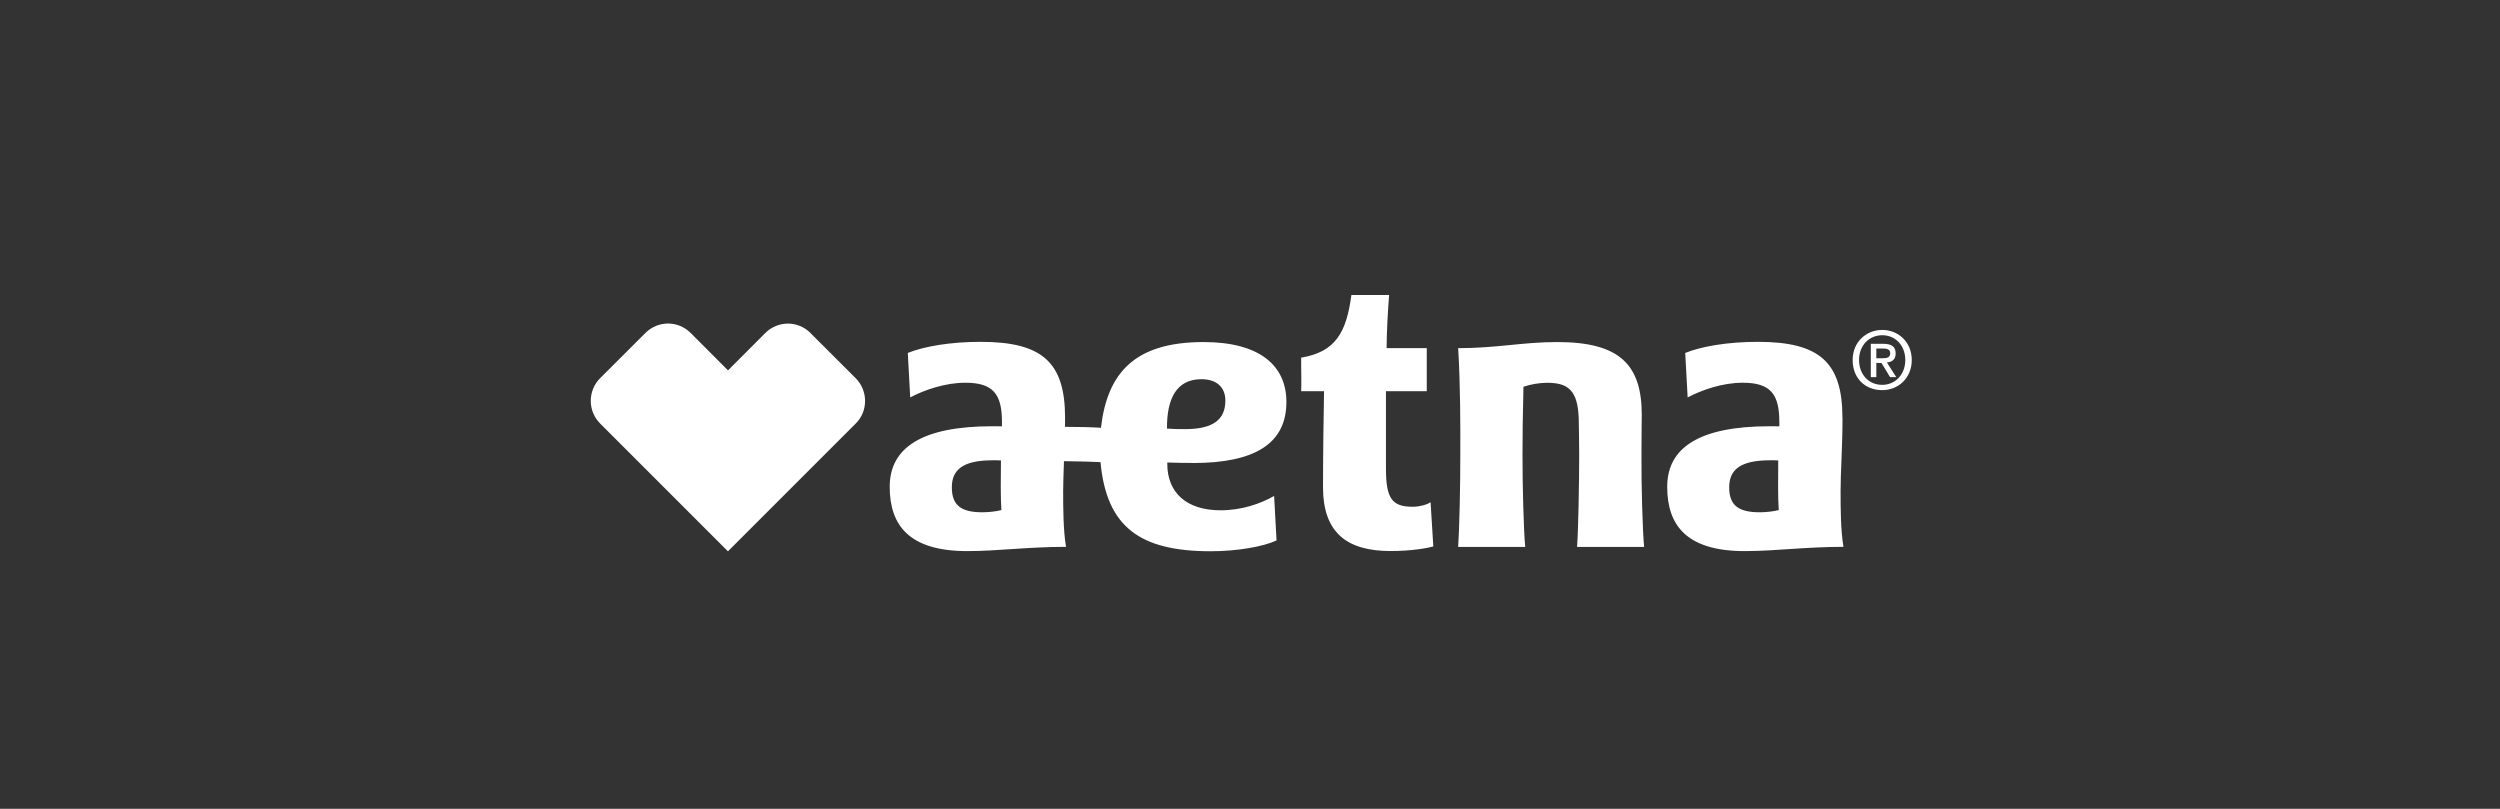 <?xml version="1.0" encoding="UTF-8"?>
<svg width="34px" height="11px" viewBox="0 0 34 11" version="1.1" xmlns="http://www.w3.org/2000/svg" xmlns:xlink="http://www.w3.org/1999/xlink">
    <rect x="0" y="0" width="34" height="11" fill="#333333" stroke="none"/>
    <title>ico7</title>
    <g id="ico7" stroke="none" stroke-width="1" fill="none" fill-rule="evenodd">
        <g id="Aetna-logo-vector-01" transform="translate(8, 4)" fill="#FFFFFF" fill-rule="nonzero">
            <path d="M8.225,2.297 C9.065,2.297 9.495,2.033 9.495,1.467 C9.495,0.978 9.14,0.652 8.368,0.652 C7.433,0.652 7.059,1.07 6.973,1.818 C6.837,1.809 6.688,1.806 6.484,1.805 C6.484,1.764 6.485,1.724 6.485,1.682 C6.485,0.924 6.172,0.649 5.335,0.649 C4.926,0.649 4.566,0.711 4.346,0.8 L4.379,1.405 C4.571,1.303 4.856,1.205 5.128,1.205 C5.51,1.205 5.627,1.363 5.627,1.742 L5.626,1.798 C5.599,1.797 5.532,1.797 5.495,1.797 C4.542,1.797 4.1,2.086 4.1,2.62 C4.1,3.154 4.374,3.495 5.156,3.495 C5.567,3.495 5.974,3.437 6.498,3.437 C6.46,3.216 6.459,2.899 6.459,2.681 C6.459,2.566 6.465,2.428 6.47,2.272 C6.694,2.274 6.859,2.28 6.967,2.285 C7.048,3.17 7.507,3.497 8.464,3.497 C8.817,3.497 9.174,3.437 9.361,3.35 L9.328,2.745 C9.142,2.852 8.884,2.94 8.6,2.94 C8.13,2.94 7.875,2.695 7.875,2.308 L7.875,2.29 C7.96,2.294 8.127,2.296 8.225,2.296 L8.225,2.297 Z M5.359,2.967 C5.068,2.967 4.945,2.87 4.945,2.627 C4.945,2.384 5.102,2.26 5.5,2.26 C5.536,2.26 5.581,2.259 5.613,2.262 C5.611,2.489 5.606,2.753 5.619,2.937 C5.55,2.955 5.448,2.967 5.359,2.967 L5.359,2.967 Z M7.871,1.829 L7.871,1.815 C7.871,1.436 7.991,1.157 8.34,1.157 C8.538,1.157 8.665,1.26 8.665,1.448 C8.665,1.713 8.488,1.836 8.122,1.836 C8.034,1.836 7.94,1.835 7.871,1.829 L7.871,1.829 Z M11.213,2.892 C10.932,2.892 10.849,2.78 10.849,2.373 L10.849,1.32 L11.404,1.32 L11.404,0.735 L10.858,0.735 C10.858,0.528 10.875,0.222 10.892,0.012 L10.379,0.012 C10.311,0.523 10.163,0.786 9.696,0.864 C9.694,1.001 9.702,1.189 9.696,1.32 L10.007,1.32 C10.002,1.611 9.993,2.141 9.993,2.625 C9.993,3.241 10.313,3.494 10.913,3.494 C11.206,3.494 11.421,3.452 11.493,3.432 L11.456,2.83 C11.404,2.866 11.3,2.892 11.213,2.892 L11.213,2.892 Z M17.057,1.682 C17.057,0.924 16.743,0.649 15.907,0.649 C15.498,0.649 15.138,0.711 14.919,0.8 L14.952,1.405 C15.144,1.303 15.428,1.205 15.7,1.205 C16.083,1.205 16.199,1.363 16.199,1.742 L16.199,1.798 C16.172,1.797 16.105,1.797 16.068,1.797 C15.114,1.797 14.674,2.086 14.674,2.62 C14.674,3.154 14.948,3.495 15.729,3.495 C16.141,3.495 16.548,3.437 17.071,3.437 C17.033,3.216 17.032,2.899 17.032,2.681 C17.031,2.434 17.058,2.087 17.058,1.681 L17.057,1.682 Z M15.931,2.967 C15.64,2.967 15.517,2.87 15.517,2.627 C15.517,2.384 15.675,2.26 16.072,2.26 C16.108,2.26 16.152,2.259 16.184,2.262 C16.183,2.489 16.178,2.753 16.191,2.937 C16.122,2.955 16.019,2.967 15.931,2.967 L15.931,2.967 Z M14.324,2.176 C14.324,1.948 14.328,1.644 14.328,1.644 C14.328,0.959 14.028,0.652 13.179,0.652 C12.702,0.652 12.362,0.735 11.831,0.735 C11.861,1.216 11.862,1.809 11.86,2.178 C11.862,2.551 11.847,3.222 11.831,3.438 L12.743,3.438 C12.722,3.221 12.705,2.598 12.706,2.178 C12.706,1.938 12.709,1.649 12.719,1.26 C12.81,1.229 12.925,1.206 13.05,1.206 C13.37,1.206 13.472,1.356 13.472,1.768 C13.472,1.768 13.477,2.026 13.477,2.178 C13.477,2.552 13.465,3.222 13.448,3.438 L14.36,3.438 C14.339,3.219 14.321,2.596 14.324,2.176 L14.324,2.176 Z M3.023,0.529 C2.938,0.444 2.827,0.401 2.716,0.401 C2.606,0.401 2.492,0.444 2.407,0.53 L1.901,1.037 L1.395,0.53 C1.308,0.443 1.197,0.4 1.086,0.4 C0.974,0.4 0.863,0.443 0.778,0.528 L0.161,1.144 C-0.008,1.314 -0.008,1.59 0.162,1.76 L1.9,3.498 L3.638,1.76 C3.808,1.591 3.807,1.315 3.638,1.144 L3.022,0.529 L3.023,0.529 Z M17.781,0.807 C17.781,0.715 17.725,0.676 17.615,0.676 L17.443,0.676 L17.443,1.129 L17.518,1.129 L17.518,0.936 L17.588,0.936 L17.705,1.129 L17.789,1.129 L17.662,0.93 C17.731,0.923 17.781,0.889 17.781,0.807 L17.781,0.807 Z M17.518,0.873 L17.518,0.74 L17.608,0.74 C17.652,0.74 17.707,0.747 17.707,0.801 C17.707,0.867 17.657,0.872 17.602,0.872 L17.518,0.872 L17.518,0.873 L17.518,0.873 Z M17.599,0.487 C17.382,0.487 17.196,0.65 17.196,0.896 C17.196,1.143 17.364,1.306 17.599,1.306 C17.814,1.306 18,1.144 18,0.896 C18,0.649 17.814,0.487 17.599,0.487 Z M17.599,1.234 C17.404,1.234 17.283,1.082 17.283,0.896 C17.283,0.697 17.421,0.559 17.599,0.559 C17.777,0.559 17.912,0.698 17.912,0.896 C17.912,1.095 17.774,1.234 17.599,1.234 Z" id="Shape"></path>
        </g>
    </g>
</svg>